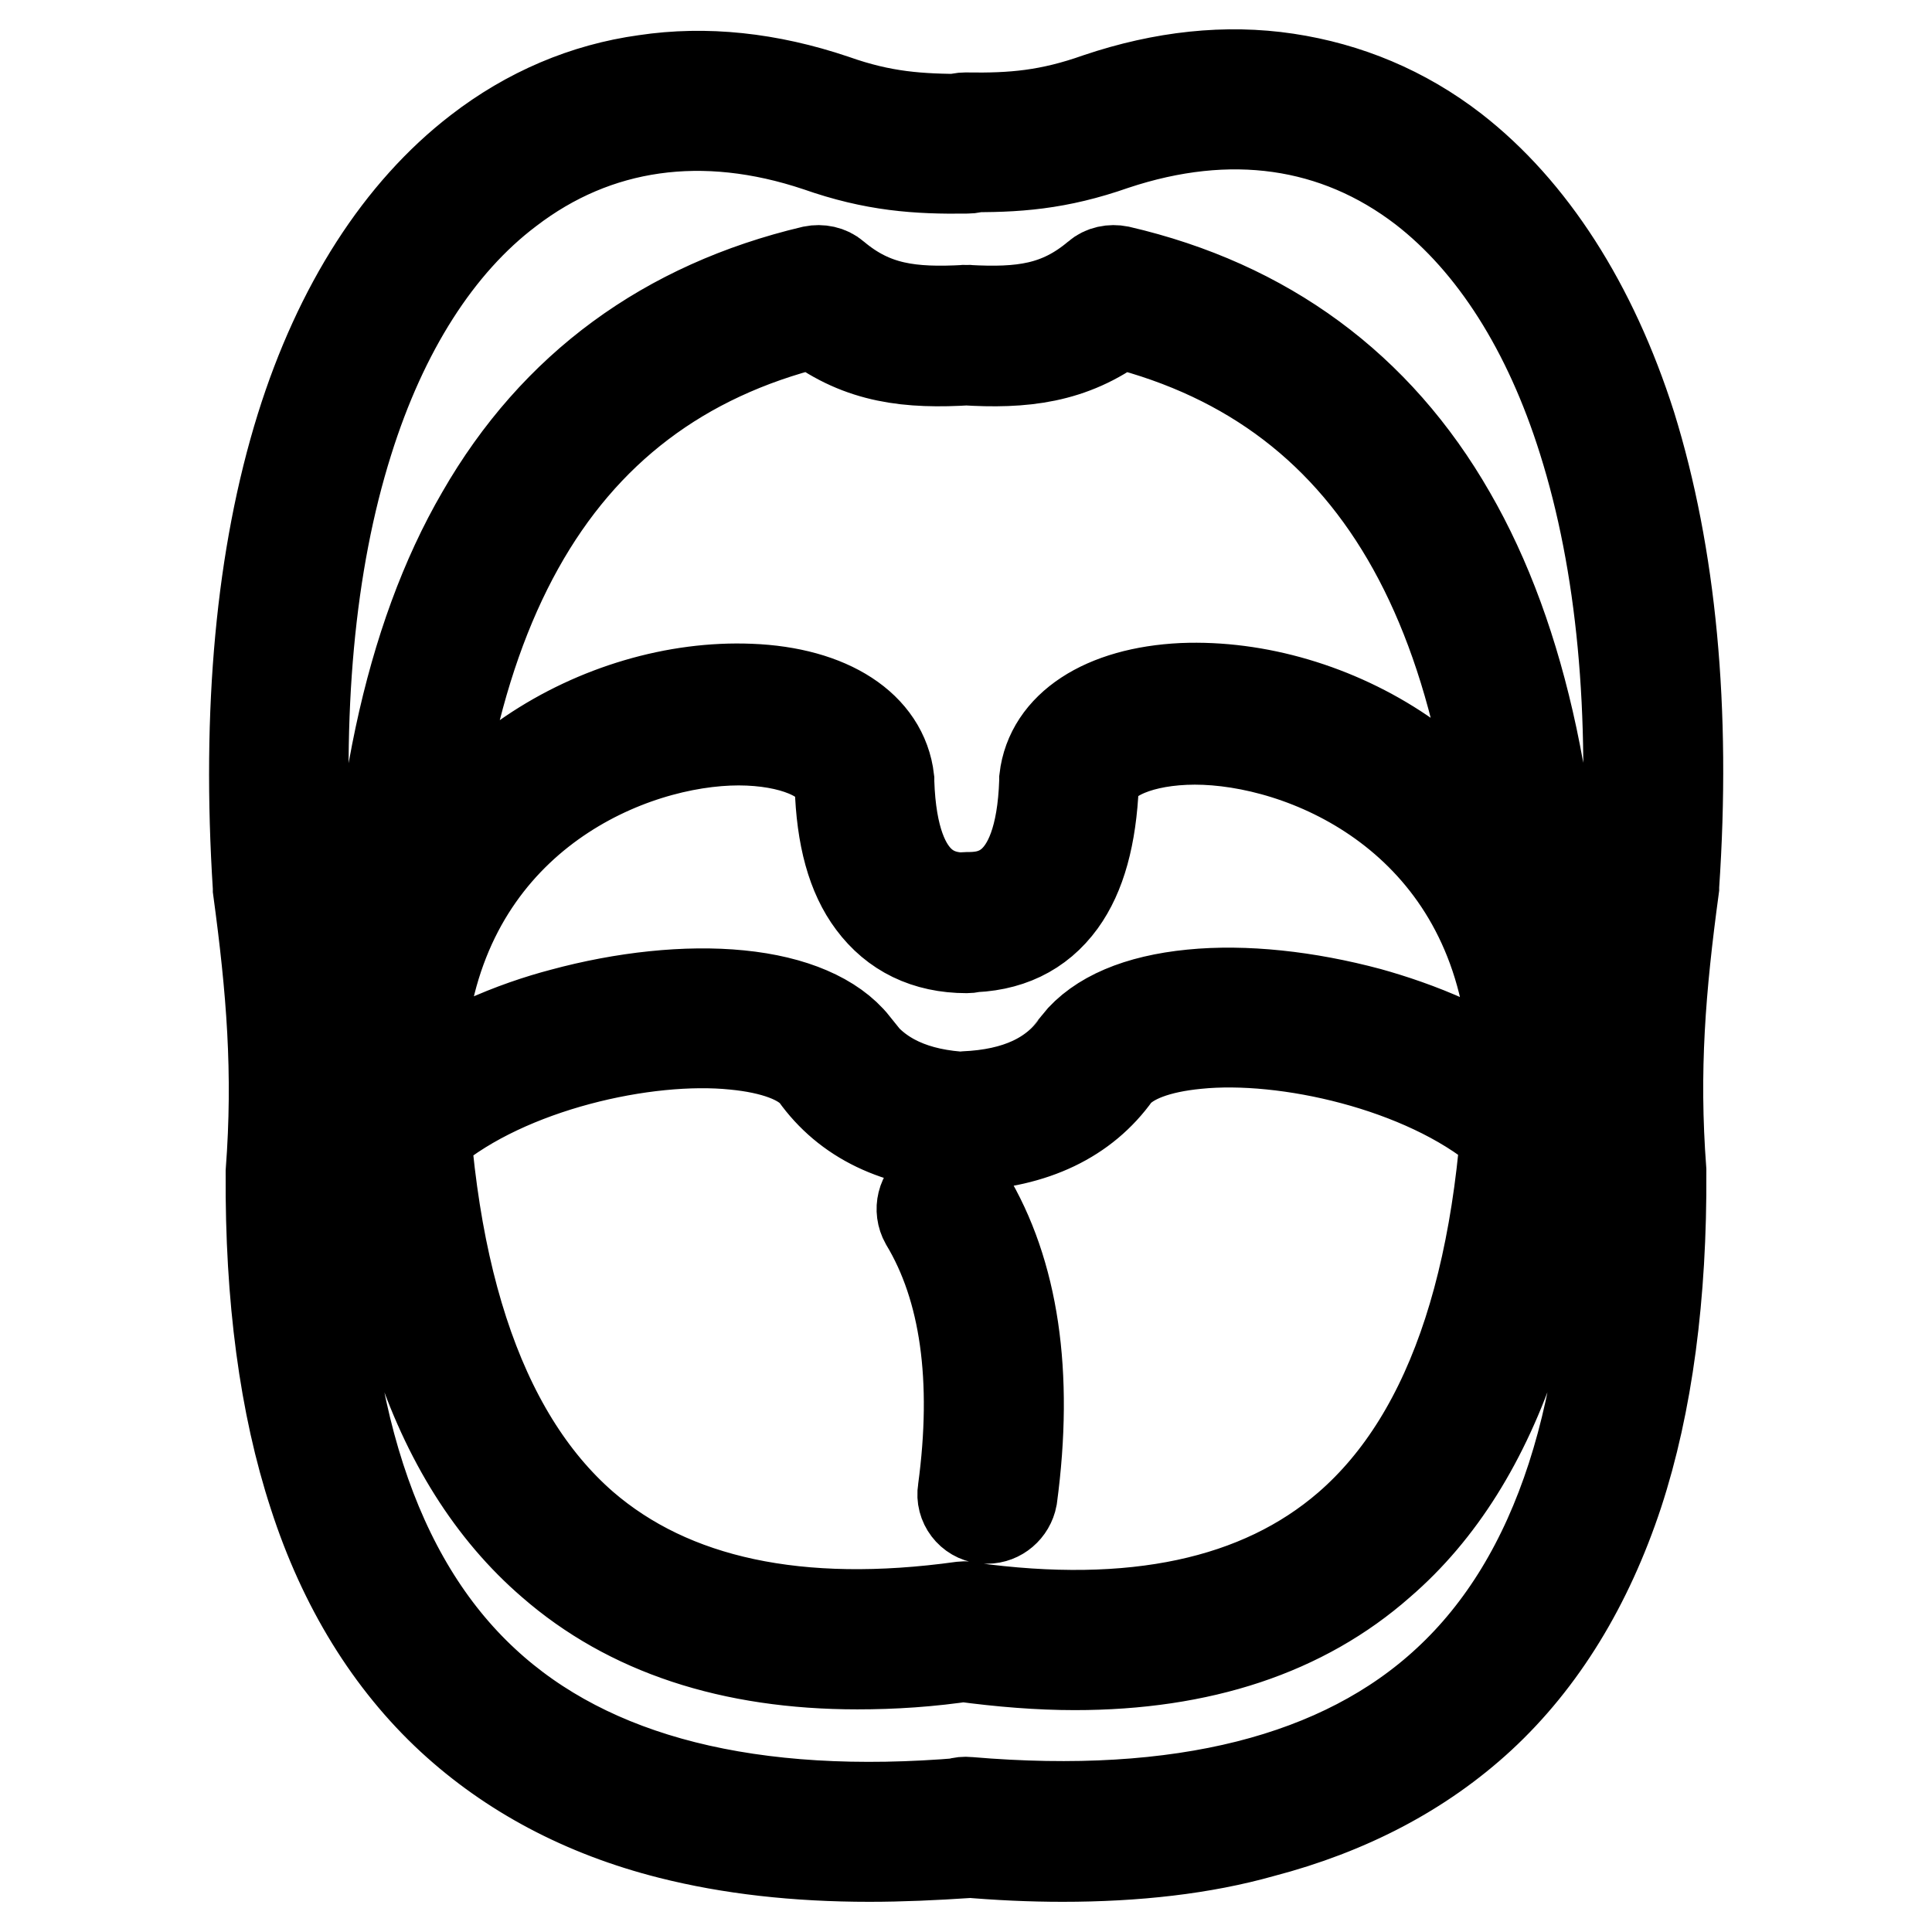 <?xml version="1.0" encoding="utf-8"?>
<!-- Svg Vector Icons : http://www.onlinewebfonts.com/icon -->
<!DOCTYPE svg PUBLIC "-//W3C//DTD SVG 1.1//EN" "http://www.w3.org/Graphics/SVG/1.1/DTD/svg11.dtd">
<svg version="1.1" xmlns="http://www.w3.org/2000/svg" xmlns:xlink="http://www.w3.org/1999/xlink" x="0px" y="0px" viewBox="0 0 256 256" enable-background="new 0 0 256 256" xml:space="preserve">
<g> <path stroke-width="12" fill-opacity="0" stroke="#000000"  d="M115.2,246c-9.7,0-18.5-1-26.4-3c-11.5-2.9-21.2-8.1-29-15.3c-8.1-7.5-14.3-17.5-18.2-29.6 c-3.9-11.9-5.8-26.2-5.7-42.6c0-0.1,0-0.1,0-0.2c1-13.3,0.1-24.2-1.7-37.5c0-0.1,0-0.1,0-0.2c-1.5-23.4,0.4-44,5.7-61 c5-16,13.1-28.6,23.5-36.6c6.6-5.1,14.1-8.3,22.1-9.4c8-1.2,16.4-0.3,25,2.6c0,0,0,0,0,0c6.5,2.3,11.3,2.6,17.5,2.6c0,0,0,0,0.1,0 c1.8,0,3.3,1.4,3.3,3.2c0,1.8-1.4,3.3-3.2,3.3c-6.7,0.1-12.4-0.3-19.8-2.9c-15.2-5.1-29.4-3.1-41,5.8C58,32.3,50.7,43.8,46.1,58.5 C41,74.7,39.2,94.4,40.7,117c1.8,13.3,2.7,24.9,1.7,38.7c-0.2,31,7.1,53.6,21.8,67.2c14,13,35.4,18.4,63.5,16 c1.8-0.2,3.4,1.2,3.6,3c0.2,1.8-1.2,3.4-3,3.6C123.8,245.8,119.4,246,115.2,246z M113.6,220.5c-16.7,0-30.3-4.5-40.5-13.4 c-7.9-6.8-13.9-16.3-17.8-28.3c-3.9-11.7-5.9-26.1-6-42.8c0,0,0,0,0,0c0.1-28.4,4.9-51.3,14.5-67.8c9.7-16.9,24.5-27.7,43.9-32.3 c1-0.2,2.1,0,2.9,0.7c5.1,4.3,10.1,4.9,17.4,4.5c1.8-0.1,3.4,1.3,3.5,3.1c0.1,1.8-1.3,3.4-3.1,3.5c-8,0.5-14.3-0.2-20.6-4.9 C72.8,51.5,55.9,82.1,55.8,136c0.2,31.7,7.5,54,21.5,66.2c11.7,10.1,28.6,13.7,50.2,10.7c1.8-0.2,3.5,1,3.7,2.8 c0.2,1.8-1,3.5-2.8,3.7C123.2,220.2,118.3,220.5,113.6,220.5z M53.1,135.2c-0.2,0-0.4,0-0.6-0.1c-1.8-0.4-2.9-2.1-2.6-3.9 c3.3-16.7,12.9-26.2,20.4-31.3c8.7-5.9,19.3-9,29.1-8.6c10.5,0.4,17.6,5,18.4,12c0,0.1,0,0.2,0,0.3c0.5,15.3,7.6,15.3,10.3,15.4 c1.8,0,3.3,1.5,3.3,3.3c0,1.8-1.5,3.3-3.3,3.3c0,0,0,0,0,0c-5.4,0-9.6-2.1-12.5-6c-2.7-3.6-4.1-8.7-4.3-15.5 c-0.5-3.3-5.3-5.7-12.1-6c-13.7-0.6-37.5,8.3-42.7,34.6C56,134.1,54.6,135.2,53.1,135.2z M128,151.9c-0.1,0-0.1,0-0.2,0 c-9-0.4-15.6-3.6-19.8-9.5c-1.7-2.1-5.5-3.5-10.7-4c-11.7-1.2-30,2.9-40.4,11.6c-1.4,1.2-3.5,1-4.6-0.4c-1.2-1.4-1-3.5,0.4-4.6 c7-5.8,15.7-9.1,21.8-10.7c8.1-2.2,16.5-3.1,23.5-2.4c7.1,0.7,12.4,3,15.2,6.5c0,0.1,0.1,0.1,0.1,0.2c3,4.2,7.9,6.5,14.8,6.8 c1.8,0.1,3.2,1.6,3.1,3.5C131.2,150.5,129.7,151.9,128,151.9z M130.8,201.2c-0.1,0-0.3,0-0.4,0c-1.8-0.2-3.1-1.9-2.8-3.7 c2-14.8,0.3-26.8-5-35.6c-0.9-1.6-0.4-3.6,1.1-4.5c1.6-0.9,3.6-0.4,4.5,1.1c6.1,10.1,8.1,23.5,5.9,39.9 C133.8,200,132.4,201.2,130.8,201.2z M140.8,246c-4.2,0-8.6-0.2-13.1-0.6c-1.8-0.2-3.2-1.7-3-3.6c0.2-1.8,1.7-3.2,3.6-3 c28.1,2.4,49.5-3,63.5-16c14.7-13.6,22-36.2,21.8-67.2c-1-13.7,0-25.4,1.7-38.7c1.5-22.6-0.4-42.3-5.5-58.5 c-4.6-14.7-11.9-26.2-21.2-33.4c-11.6-8.9-25.7-10.9-41-5.8c-7.4,2.6-13,3-19.8,2.9c-1.8,0-3.3-1.5-3.2-3.3c0-1.8,1.5-3.2,3.3-3.2 c0,0,0,0,0.1,0c6.2,0.1,11-0.3,17.5-2.6c0,0,0,0,0,0c8.6-2.9,17-3.8,25-2.6c8,1.2,15.5,4.3,22.1,9.4c10.3,8,18.4,20.6,23.5,36.6 c5.3,17.1,7.3,37.6,5.7,61c0,0.1,0,0.1,0,0.2c-1.8,13.3-2.7,24.2-1.7,37.5c0,0.1,0,0.1,0,0.2c0.1,16.3-1.8,30.7-5.7,42.6 c-4,12.1-10.1,22.1-18.2,29.6c-7.8,7.2-17.5,12.3-29,15.3C159.4,245,150.5,246,140.8,246z M142.4,220.6c-4.7,0-9.7-0.4-14.9-1.1 c-1.8-0.2-3.1-1.9-2.8-3.7c0.2-1.8,1.9-3.1,3.7-2.8c21.7,3,38.5-0.6,50.2-10.7c14.1-12.2,21.3-34.5,21.5-66.2 c-0.1-53.9-17-84.5-51.8-93.3c-6.3,4.7-12.7,5.4-20.6,4.9c-1.8-0.1-3.2-1.7-3.1-3.5c0.1-1.8,1.7-3.2,3.5-3.1 c7.3,0.4,12.2-0.2,17.3-4.5c0.8-0.7,1.9-0.9,2.9-0.7c19.4,4.5,34.2,15.4,43.9,32.3c9.6,16.6,14.4,39.4,14.5,67.8c0,0,0,0,0,0 c-0.1,16.7-2.1,31.1-6,42.8c-4,12-9.9,21.5-17.8,28.3C172.7,216.1,159.1,220.6,142.4,220.6z M202.9,135.2c-1.5,0-2.9-1.1-3.2-2.6 c-5.2-26.3-29-35.2-42.7-34.6c-6.8,0.3-11.6,2.7-12.1,6c-0.3,6.8-1.7,11.9-4.3,15.5c-2.9,4-7.1,6-12.5,6c-1.8,0-3.3-1.4-3.3-3.3 c0-1.8,1.4-3.3,3.3-3.3c2.7,0,9.8-0.1,10.3-15.4c0-0.1,0-0.2,0-0.3c0.8-6.9,7.8-11.5,18.3-12c9.8-0.4,20.4,2.7,29.1,8.6 c7.5,5.1,17,14.6,20.4,31.3c0.4,1.8-0.8,3.5-2.6,3.9C203.3,135.2,203.1,135.2,202.9,135.2z M128,151.9c-1.7,0-3.2-1.4-3.3-3.1 c-0.1-1.8,1.3-3.4,3.1-3.5c7-0.3,11.8-2.6,14.8-6.8c0-0.1,0.1-0.1,0.1-0.2c2.9-3.6,8.1-5.8,15.2-6.5c7-0.7,15.3,0.2,23.5,2.4 c6.1,1.7,14.8,4.9,21.8,10.7c1.4,1.2,1.6,3.2,0.4,4.6c-1.2,1.4-3.2,1.6-4.6,0.4c-10.4-8.7-28.7-12.8-40.4-11.6 c-5.2,0.5-8.9,1.9-10.7,4c-4.2,5.9-10.9,9.1-19.8,9.5C128.1,151.9,128.1,151.9,128,151.9z"/></g>
</svg>